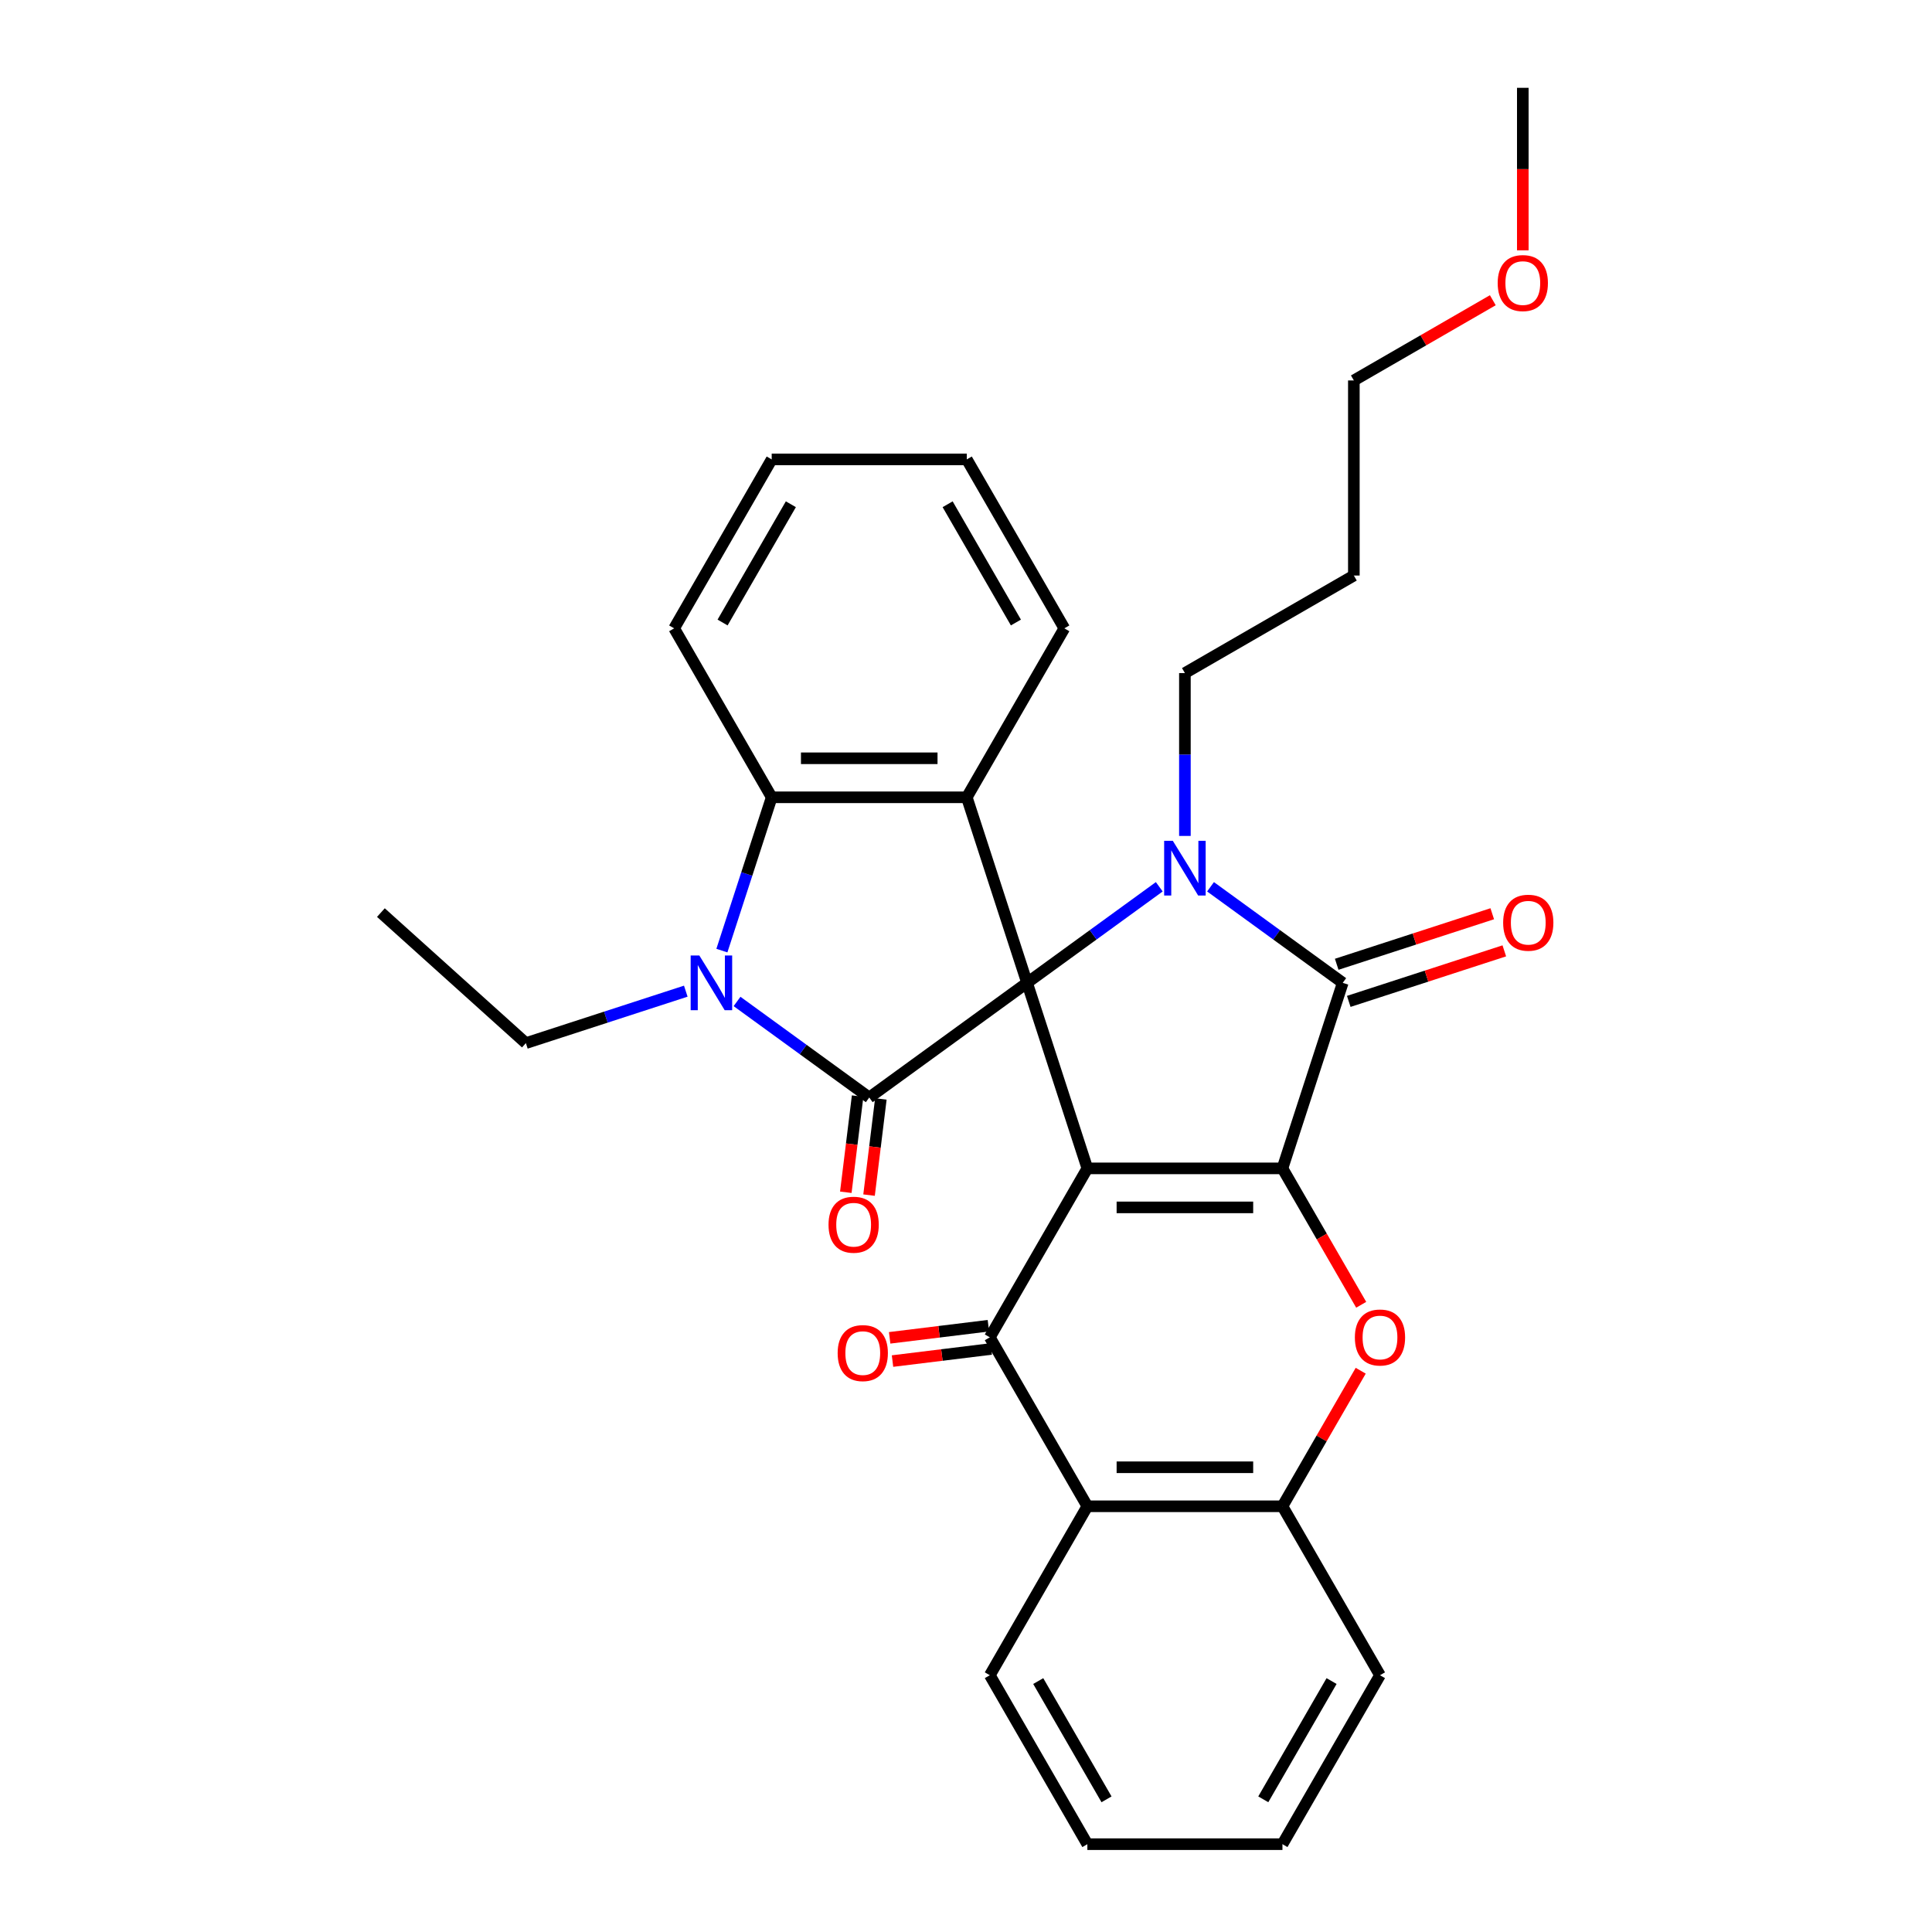 <?xml version='1.0' encoding='iso-8859-1'?>
<svg version='1.1' baseProfile='full'
              xmlns='http://www.w3.org/2000/svg'
                      xmlns:rdkit='http://www.rdkit.org/xml'
                      xmlns:xlink='http://www.w3.org/1999/xlink'
                  xml:space='preserve'
width='1000px' height='1000px' viewBox='0 0 1000 1000'>
<!-- END OF HEADER -->
<rect style='opacity:1.0;fill:#FFFFFF;stroke:none' width='1000' height='1000' x='0' y='0'> </rect>
<path class='bond-0' d='M 531.611,508.716 L 562.815,604.751' style='fill:none;fill-rule:evenodd;stroke:#000000;stroke-width:6px;stroke-linecap:butt;stroke-linejoin:miter;stroke-opacity:1' />
<path class='bond-2' d='M 531.611,508.716 L 565.825,483.858' style='fill:none;fill-rule:evenodd;stroke:#000000;stroke-width:6px;stroke-linecap:butt;stroke-linejoin:miter;stroke-opacity:1' />
<path class='bond-2' d='M 565.825,483.858 L 600.039,459' style='fill:none;fill-rule:evenodd;stroke:#0000FF;stroke-width:6px;stroke-linecap:butt;stroke-linejoin:miter;stroke-opacity:1' />
<path class='bond-3' d='M 531.611,508.716 L 449.919,568.069' style='fill:none;fill-rule:evenodd;stroke:#000000;stroke-width:6px;stroke-linecap:butt;stroke-linejoin:miter;stroke-opacity:1' />
<path class='bond-7' d='M 531.611,508.716 L 500.408,412.681' style='fill:none;fill-rule:evenodd;stroke:#000000;stroke-width:6px;stroke-linecap:butt;stroke-linejoin:miter;stroke-opacity:1' />
<path class='bond-1' d='M 562.815,604.751 L 663.792,604.751' style='fill:none;fill-rule:evenodd;stroke:#000000;stroke-width:6px;stroke-linecap:butt;stroke-linejoin:miter;stroke-opacity:1' />
<path class='bond-1' d='M 577.961,624.946 L 648.645,624.946' style='fill:none;fill-rule:evenodd;stroke:#000000;stroke-width:6px;stroke-linecap:butt;stroke-linejoin:miter;stroke-opacity:1' />
<path class='bond-5' d='M 562.815,604.751 L 512.326,692.199' style='fill:none;fill-rule:evenodd;stroke:#000000;stroke-width:6px;stroke-linecap:butt;stroke-linejoin:miter;stroke-opacity:1' />
<path class='bond-8' d='M 663.792,604.751 L 684.174,640.053' style='fill:none;fill-rule:evenodd;stroke:#000000;stroke-width:6px;stroke-linecap:butt;stroke-linejoin:miter;stroke-opacity:1' />
<path class='bond-8' d='M 684.174,640.053 L 704.555,675.355' style='fill:none;fill-rule:evenodd;stroke:#FF0000;stroke-width:6px;stroke-linecap:butt;stroke-linejoin:miter;stroke-opacity:1' />
<path class='bond-31' d='M 663.792,604.751 L 694.996,508.716' style='fill:none;fill-rule:evenodd;stroke:#000000;stroke-width:6px;stroke-linecap:butt;stroke-linejoin:miter;stroke-opacity:1' />
<path class='bond-4' d='M 626.568,459 L 660.782,483.858' style='fill:none;fill-rule:evenodd;stroke:#0000FF;stroke-width:6px;stroke-linecap:butt;stroke-linejoin:miter;stroke-opacity:1' />
<path class='bond-4' d='M 660.782,483.858 L 694.996,508.716' style='fill:none;fill-rule:evenodd;stroke:#000000;stroke-width:6px;stroke-linecap:butt;stroke-linejoin:miter;stroke-opacity:1' />
<path class='bond-15' d='M 613.303,432.678 L 613.303,390.532' style='fill:none;fill-rule:evenodd;stroke:#0000FF;stroke-width:6px;stroke-linecap:butt;stroke-linejoin:miter;stroke-opacity:1' />
<path class='bond-15' d='M 613.303,390.532 L 613.303,348.386' style='fill:none;fill-rule:evenodd;stroke:#000000;stroke-width:6px;stroke-linecap:butt;stroke-linejoin:miter;stroke-opacity:1' />
<path class='bond-6' d='M 449.919,568.069 L 415.705,543.211' style='fill:none;fill-rule:evenodd;stroke:#000000;stroke-width:6px;stroke-linecap:butt;stroke-linejoin:miter;stroke-opacity:1' />
<path class='bond-6' d='M 415.705,543.211 L 381.491,518.353' style='fill:none;fill-rule:evenodd;stroke:#0000FF;stroke-width:6px;stroke-linecap:butt;stroke-linejoin:miter;stroke-opacity:1' />
<path class='bond-12' d='M 443.906,567.33 L 440.849,592.22' style='fill:none;fill-rule:evenodd;stroke:#000000;stroke-width:6px;stroke-linecap:butt;stroke-linejoin:miter;stroke-opacity:1' />
<path class='bond-12' d='M 440.849,592.22 L 437.792,617.111' style='fill:none;fill-rule:evenodd;stroke:#FF0000;stroke-width:6px;stroke-linecap:butt;stroke-linejoin:miter;stroke-opacity:1' />
<path class='bond-12' d='M 455.932,568.807 L 452.876,593.697' style='fill:none;fill-rule:evenodd;stroke:#000000;stroke-width:6px;stroke-linecap:butt;stroke-linejoin:miter;stroke-opacity:1' />
<path class='bond-12' d='M 452.876,593.697 L 449.819,618.588' style='fill:none;fill-rule:evenodd;stroke:#FF0000;stroke-width:6px;stroke-linecap:butt;stroke-linejoin:miter;stroke-opacity:1' />
<path class='bond-13' d='M 698.116,518.319 L 738.371,505.239' style='fill:none;fill-rule:evenodd;stroke:#000000;stroke-width:6px;stroke-linecap:butt;stroke-linejoin:miter;stroke-opacity:1' />
<path class='bond-13' d='M 738.371,505.239 L 778.626,492.16' style='fill:none;fill-rule:evenodd;stroke:#FF0000;stroke-width:6px;stroke-linecap:butt;stroke-linejoin:miter;stroke-opacity:1' />
<path class='bond-13' d='M 691.875,499.112 L 732.13,486.032' style='fill:none;fill-rule:evenodd;stroke:#000000;stroke-width:6px;stroke-linecap:butt;stroke-linejoin:miter;stroke-opacity:1' />
<path class='bond-13' d='M 732.13,486.032 L 772.386,472.953' style='fill:none;fill-rule:evenodd;stroke:#FF0000;stroke-width:6px;stroke-linecap:butt;stroke-linejoin:miter;stroke-opacity:1' />
<path class='bond-10' d='M 512.326,692.199 L 562.815,779.648' style='fill:none;fill-rule:evenodd;stroke:#000000;stroke-width:6px;stroke-linecap:butt;stroke-linejoin:miter;stroke-opacity:1' />
<path class='bond-14' d='M 511.588,686.186 L 486.037,689.324' style='fill:none;fill-rule:evenodd;stroke:#000000;stroke-width:6px;stroke-linecap:butt;stroke-linejoin:miter;stroke-opacity:1' />
<path class='bond-14' d='M 486.037,689.324 L 460.487,692.462' style='fill:none;fill-rule:evenodd;stroke:#FF0000;stroke-width:6px;stroke-linecap:butt;stroke-linejoin:miter;stroke-opacity:1' />
<path class='bond-14' d='M 513.065,698.213 L 487.514,701.351' style='fill:none;fill-rule:evenodd;stroke:#000000;stroke-width:6px;stroke-linecap:butt;stroke-linejoin:miter;stroke-opacity:1' />
<path class='bond-14' d='M 487.514,701.351 L 461.964,704.489' style='fill:none;fill-rule:evenodd;stroke:#FF0000;stroke-width:6px;stroke-linecap:butt;stroke-linejoin:miter;stroke-opacity:1' />
<path class='bond-16' d='M 354.962,513.026 L 313.577,526.472' style='fill:none;fill-rule:evenodd;stroke:#0000FF;stroke-width:6px;stroke-linecap:butt;stroke-linejoin:miter;stroke-opacity:1' />
<path class='bond-16' d='M 313.577,526.472 L 272.192,539.919' style='fill:none;fill-rule:evenodd;stroke:#000000;stroke-width:6px;stroke-linecap:butt;stroke-linejoin:miter;stroke-opacity:1' />
<path class='bond-30' d='M 373.648,492.031 L 386.539,452.356' style='fill:none;fill-rule:evenodd;stroke:#0000FF;stroke-width:6px;stroke-linecap:butt;stroke-linejoin:miter;stroke-opacity:1' />
<path class='bond-30' d='M 386.539,452.356 L 399.43,412.681' style='fill:none;fill-rule:evenodd;stroke:#000000;stroke-width:6px;stroke-linecap:butt;stroke-linejoin:miter;stroke-opacity:1' />
<path class='bond-9' d='M 500.408,412.681 L 399.43,412.681' style='fill:none;fill-rule:evenodd;stroke:#000000;stroke-width:6px;stroke-linecap:butt;stroke-linejoin:miter;stroke-opacity:1' />
<path class='bond-9' d='M 485.261,392.485 L 414.577,392.485' style='fill:none;fill-rule:evenodd;stroke:#000000;stroke-width:6px;stroke-linecap:butt;stroke-linejoin:miter;stroke-opacity:1' />
<path class='bond-17' d='M 500.408,412.681 L 550.896,325.232' style='fill:none;fill-rule:evenodd;stroke:#000000;stroke-width:6px;stroke-linecap:butt;stroke-linejoin:miter;stroke-opacity:1' />
<path class='bond-33' d='M 704.301,709.484 L 684.047,744.566' style='fill:none;fill-rule:evenodd;stroke:#FF0000;stroke-width:6px;stroke-linecap:butt;stroke-linejoin:miter;stroke-opacity:1' />
<path class='bond-33' d='M 684.047,744.566 L 663.792,779.648' style='fill:none;fill-rule:evenodd;stroke:#000000;stroke-width:6px;stroke-linecap:butt;stroke-linejoin:miter;stroke-opacity:1' />
<path class='bond-18' d='M 399.43,412.681 L 348.942,325.232' style='fill:none;fill-rule:evenodd;stroke:#000000;stroke-width:6px;stroke-linecap:butt;stroke-linejoin:miter;stroke-opacity:1' />
<path class='bond-11' d='M 562.815,779.648 L 663.792,779.648' style='fill:none;fill-rule:evenodd;stroke:#000000;stroke-width:6px;stroke-linecap:butt;stroke-linejoin:miter;stroke-opacity:1' />
<path class='bond-11' d='M 577.961,759.453 L 648.645,759.453' style='fill:none;fill-rule:evenodd;stroke:#000000;stroke-width:6px;stroke-linecap:butt;stroke-linejoin:miter;stroke-opacity:1' />
<path class='bond-19' d='M 562.815,779.648 L 512.326,867.097' style='fill:none;fill-rule:evenodd;stroke:#000000;stroke-width:6px;stroke-linecap:butt;stroke-linejoin:miter;stroke-opacity:1' />
<path class='bond-21' d='M 663.792,779.648 L 714.28,867.097' style='fill:none;fill-rule:evenodd;stroke:#000000;stroke-width:6px;stroke-linecap:butt;stroke-linejoin:miter;stroke-opacity:1' />
<path class='bond-20' d='M 613.303,348.386 L 700.752,297.897' style='fill:none;fill-rule:evenodd;stroke:#000000;stroke-width:6px;stroke-linecap:butt;stroke-linejoin:miter;stroke-opacity:1' />
<path class='bond-25' d='M 272.192,539.919 L 197.151,472.352' style='fill:none;fill-rule:evenodd;stroke:#000000;stroke-width:6px;stroke-linecap:butt;stroke-linejoin:miter;stroke-opacity:1' />
<path class='bond-26' d='M 550.896,325.232 L 500.408,237.783' style='fill:none;fill-rule:evenodd;stroke:#000000;stroke-width:6px;stroke-linecap:butt;stroke-linejoin:miter;stroke-opacity:1' />
<path class='bond-26' d='M 525.833,322.212 L 490.491,260.998' style='fill:none;fill-rule:evenodd;stroke:#000000;stroke-width:6px;stroke-linecap:butt;stroke-linejoin:miter;stroke-opacity:1' />
<path class='bond-32' d='M 348.942,325.232 L 399.43,237.783' style='fill:none;fill-rule:evenodd;stroke:#000000;stroke-width:6px;stroke-linecap:butt;stroke-linejoin:miter;stroke-opacity:1' />
<path class='bond-32' d='M 374.005,322.212 L 409.347,260.998' style='fill:none;fill-rule:evenodd;stroke:#000000;stroke-width:6px;stroke-linecap:butt;stroke-linejoin:miter;stroke-opacity:1' />
<path class='bond-27' d='M 512.326,867.097 L 562.815,954.545' style='fill:none;fill-rule:evenodd;stroke:#000000;stroke-width:6px;stroke-linecap:butt;stroke-linejoin:miter;stroke-opacity:1' />
<path class='bond-27' d='M 537.389,870.116 L 572.731,931.33' style='fill:none;fill-rule:evenodd;stroke:#000000;stroke-width:6px;stroke-linecap:butt;stroke-linejoin:miter;stroke-opacity:1' />
<path class='bond-23' d='M 700.752,297.897 L 700.752,196.92' style='fill:none;fill-rule:evenodd;stroke:#000000;stroke-width:6px;stroke-linecap:butt;stroke-linejoin:miter;stroke-opacity:1' />
<path class='bond-34' d='M 714.28,867.097 L 663.792,954.545' style='fill:none;fill-rule:evenodd;stroke:#000000;stroke-width:6px;stroke-linecap:butt;stroke-linejoin:miter;stroke-opacity:1' />
<path class='bond-34' d='M 689.217,870.116 L 653.875,931.33' style='fill:none;fill-rule:evenodd;stroke:#000000;stroke-width:6px;stroke-linecap:butt;stroke-linejoin:miter;stroke-opacity:1' />
<path class='bond-22' d='M 772.676,155.395 L 736.714,176.157' style='fill:none;fill-rule:evenodd;stroke:#FF0000;stroke-width:6px;stroke-linecap:butt;stroke-linejoin:miter;stroke-opacity:1' />
<path class='bond-22' d='M 736.714,176.157 L 700.752,196.92' style='fill:none;fill-rule:evenodd;stroke:#000000;stroke-width:6px;stroke-linecap:butt;stroke-linejoin:miter;stroke-opacity:1' />
<path class='bond-24' d='M 788.201,129.587 L 788.201,87.521' style='fill:none;fill-rule:evenodd;stroke:#FF0000;stroke-width:6px;stroke-linecap:butt;stroke-linejoin:miter;stroke-opacity:1' />
<path class='bond-24' d='M 788.201,87.521 L 788.201,45.455' style='fill:none;fill-rule:evenodd;stroke:#000000;stroke-width:6px;stroke-linecap:butt;stroke-linejoin:miter;stroke-opacity:1' />
<path class='bond-28' d='M 500.408,237.783 L 399.43,237.783' style='fill:none;fill-rule:evenodd;stroke:#000000;stroke-width:6px;stroke-linecap:butt;stroke-linejoin:miter;stroke-opacity:1' />
<path class='bond-29' d='M 562.815,954.545 L 663.792,954.545' style='fill:none;fill-rule:evenodd;stroke:#000000;stroke-width:6px;stroke-linecap:butt;stroke-linejoin:miter;stroke-opacity:1' />
<path  class='atom-3' d='M 607.043 435.203
L 616.323 450.203
Q 617.243 451.683, 618.723 454.363
Q 620.203 457.043, 620.283 457.203
L 620.283 435.203
L 624.043 435.203
L 624.043 463.523
L 620.163 463.523
L 610.203 447.123
Q 609.043 445.203, 607.803 443.003
Q 606.603 440.803, 606.243 440.123
L 606.243 463.523
L 602.563 463.523
L 602.563 435.203
L 607.043 435.203
' fill='#0000FF'/>
<path  class='atom-7' d='M 361.967 494.556
L 371.247 509.556
Q 372.167 511.036, 373.647 513.716
Q 375.127 516.396, 375.207 516.556
L 375.207 494.556
L 378.967 494.556
L 378.967 522.876
L 375.087 522.876
L 365.127 506.476
Q 363.967 504.556, 362.727 502.356
Q 361.527 500.156, 361.167 499.476
L 361.167 522.876
L 357.487 522.876
L 357.487 494.556
L 361.967 494.556
' fill='#0000FF'/>
<path  class='atom-9' d='M 701.28 692.279
Q 701.28 685.479, 704.64 681.679
Q 708 677.879, 714.28 677.879
Q 720.56 677.879, 723.92 681.679
Q 727.28 685.479, 727.28 692.279
Q 727.28 699.159, 723.88 703.079
Q 720.48 706.959, 714.28 706.959
Q 708.04 706.959, 704.64 703.079
Q 701.28 699.199, 701.28 692.279
M 714.28 703.759
Q 718.6 703.759, 720.92 700.879
Q 723.28 697.959, 723.28 692.279
Q 723.28 686.719, 720.92 683.919
Q 718.6 681.079, 714.28 681.079
Q 709.96 681.079, 707.6 683.879
Q 705.28 686.679, 705.28 692.279
Q 705.28 697.999, 707.6 700.879
Q 709.96 703.759, 714.28 703.759
' fill='#FF0000'/>
<path  class='atom-13' d='M 428.843 633.906
Q 428.843 627.106, 432.203 623.306
Q 435.563 619.506, 441.843 619.506
Q 448.123 619.506, 451.483 623.306
Q 454.843 627.106, 454.843 633.906
Q 454.843 640.786, 451.443 644.706
Q 448.043 648.586, 441.843 648.586
Q 435.603 648.586, 432.203 644.706
Q 428.843 640.826, 428.843 633.906
M 441.843 645.386
Q 446.163 645.386, 448.483 642.506
Q 450.843 639.586, 450.843 633.906
Q 450.843 628.346, 448.483 625.546
Q 446.163 622.706, 441.843 622.706
Q 437.523 622.706, 435.163 625.506
Q 432.843 628.306, 432.843 633.906
Q 432.843 639.626, 435.163 642.506
Q 437.523 645.386, 441.843 645.386
' fill='#FF0000'/>
<path  class='atom-14' d='M 778.03 477.592
Q 778.03 470.792, 781.39 466.992
Q 784.75 463.192, 791.03 463.192
Q 797.31 463.192, 800.67 466.992
Q 804.03 470.792, 804.03 477.592
Q 804.03 484.472, 800.63 488.392
Q 797.23 492.272, 791.03 492.272
Q 784.79 492.272, 781.39 488.392
Q 778.03 484.512, 778.03 477.592
M 791.03 489.072
Q 795.35 489.072, 797.67 486.192
Q 800.03 483.272, 800.03 477.592
Q 800.03 472.032, 797.67 469.232
Q 795.35 466.392, 791.03 466.392
Q 786.71 466.392, 784.35 469.192
Q 782.03 471.992, 782.03 477.592
Q 782.03 483.312, 784.35 486.192
Q 786.71 489.072, 791.03 489.072
' fill='#FF0000'/>
<path  class='atom-15' d='M 433.569 700.355
Q 433.569 693.555, 436.929 689.755
Q 440.289 685.955, 446.569 685.955
Q 452.849 685.955, 456.209 689.755
Q 459.569 693.555, 459.569 700.355
Q 459.569 707.235, 456.169 711.155
Q 452.769 715.035, 446.569 715.035
Q 440.329 715.035, 436.929 711.155
Q 433.569 707.275, 433.569 700.355
M 446.569 711.835
Q 450.889 711.835, 453.209 708.955
Q 455.569 706.035, 455.569 700.355
Q 455.569 694.795, 453.209 691.995
Q 450.889 689.155, 446.569 689.155
Q 442.249 689.155, 439.889 691.955
Q 437.569 694.755, 437.569 700.355
Q 437.569 706.075, 439.889 708.955
Q 442.249 711.835, 446.569 711.835
' fill='#FF0000'/>
<path  class='atom-23' d='M 775.201 146.512
Q 775.201 139.712, 778.561 135.912
Q 781.921 132.112, 788.201 132.112
Q 794.481 132.112, 797.841 135.912
Q 801.201 139.712, 801.201 146.512
Q 801.201 153.392, 797.801 157.312
Q 794.401 161.192, 788.201 161.192
Q 781.961 161.192, 778.561 157.312
Q 775.201 153.432, 775.201 146.512
M 788.201 157.992
Q 792.521 157.992, 794.841 155.112
Q 797.201 152.192, 797.201 146.512
Q 797.201 140.952, 794.841 138.152
Q 792.521 135.312, 788.201 135.312
Q 783.881 135.312, 781.521 138.112
Q 779.201 140.912, 779.201 146.512
Q 779.201 152.232, 781.521 155.112
Q 783.881 157.992, 788.201 157.992
' fill='#FF0000'/>
</svg>
